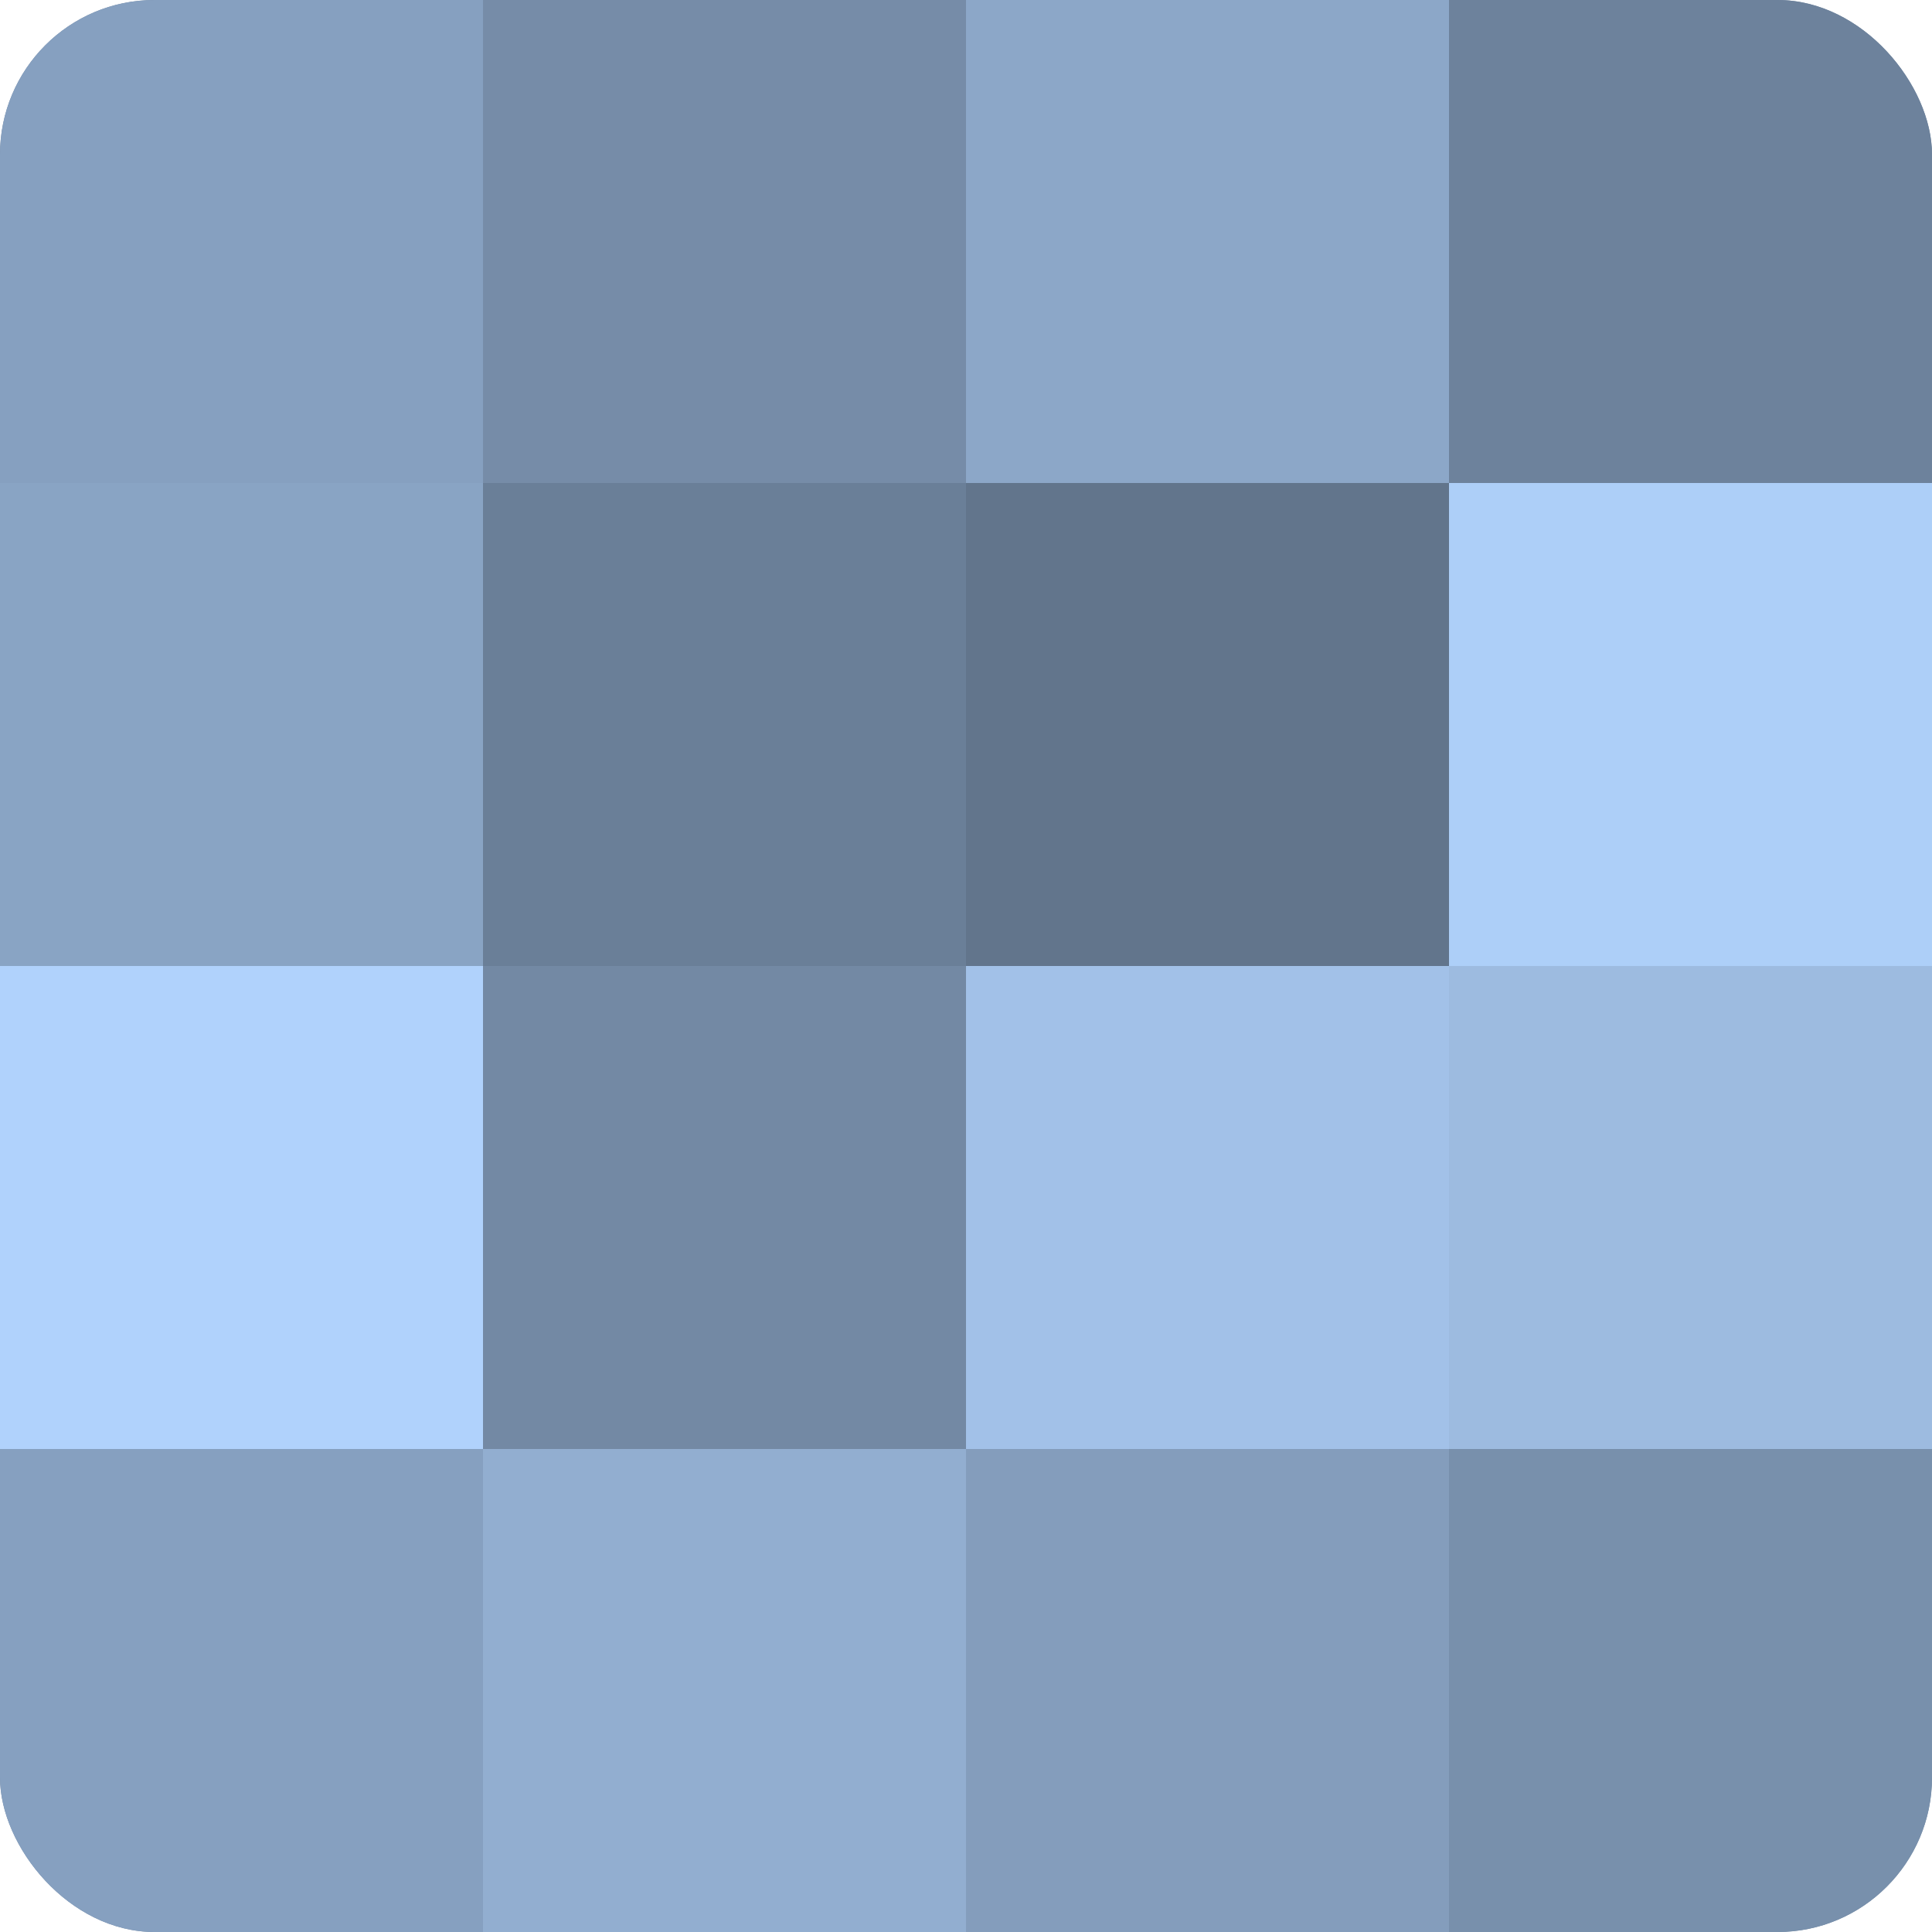 <?xml version="1.0" encoding="UTF-8"?>
<svg xmlns="http://www.w3.org/2000/svg" width="60" height="60" viewBox="0 0 100 100" preserveAspectRatio="xMidYMid meet"><defs><clipPath id="c" width="100" height="100"><rect width="100" height="100" rx="8" ry="8"/></clipPath></defs><g clip-path="url(#c)"><rect width="100" height="100" fill="#7086a0"/><rect width="25" height="25" fill="#86a0c0"/><rect y="25" width="25" height="25" fill="#89a4c4"/><rect y="50" width="25" height="25" fill="#b0d2fc"/><rect y="75" width="25" height="25" fill="#86a0c0"/><rect x="25" width="25" height="25" fill="#768ca8"/><rect x="25" y="25" width="25" height="25" fill="#6a7f98"/><rect x="25" y="50" width="25" height="25" fill="#7389a4"/><rect x="25" y="75" width="25" height="25" fill="#92aed0"/><rect x="50" width="25" height="25" fill="#8ca7c8"/><rect x="50" y="25" width="25" height="25" fill="#62758c"/><rect x="50" y="50" width="25" height="25" fill="#a2c1e8"/><rect x="50" y="75" width="25" height="25" fill="#849dbc"/><rect x="75" width="25" height="25" fill="#6d829c"/><rect x="75" y="25" width="25" height="25" fill="#adcff8"/><rect x="75" y="50" width="25" height="25" fill="#9dbbe0"/><rect x="75" y="75" width="25" height="25" fill="#7890ac"/></g></svg>
